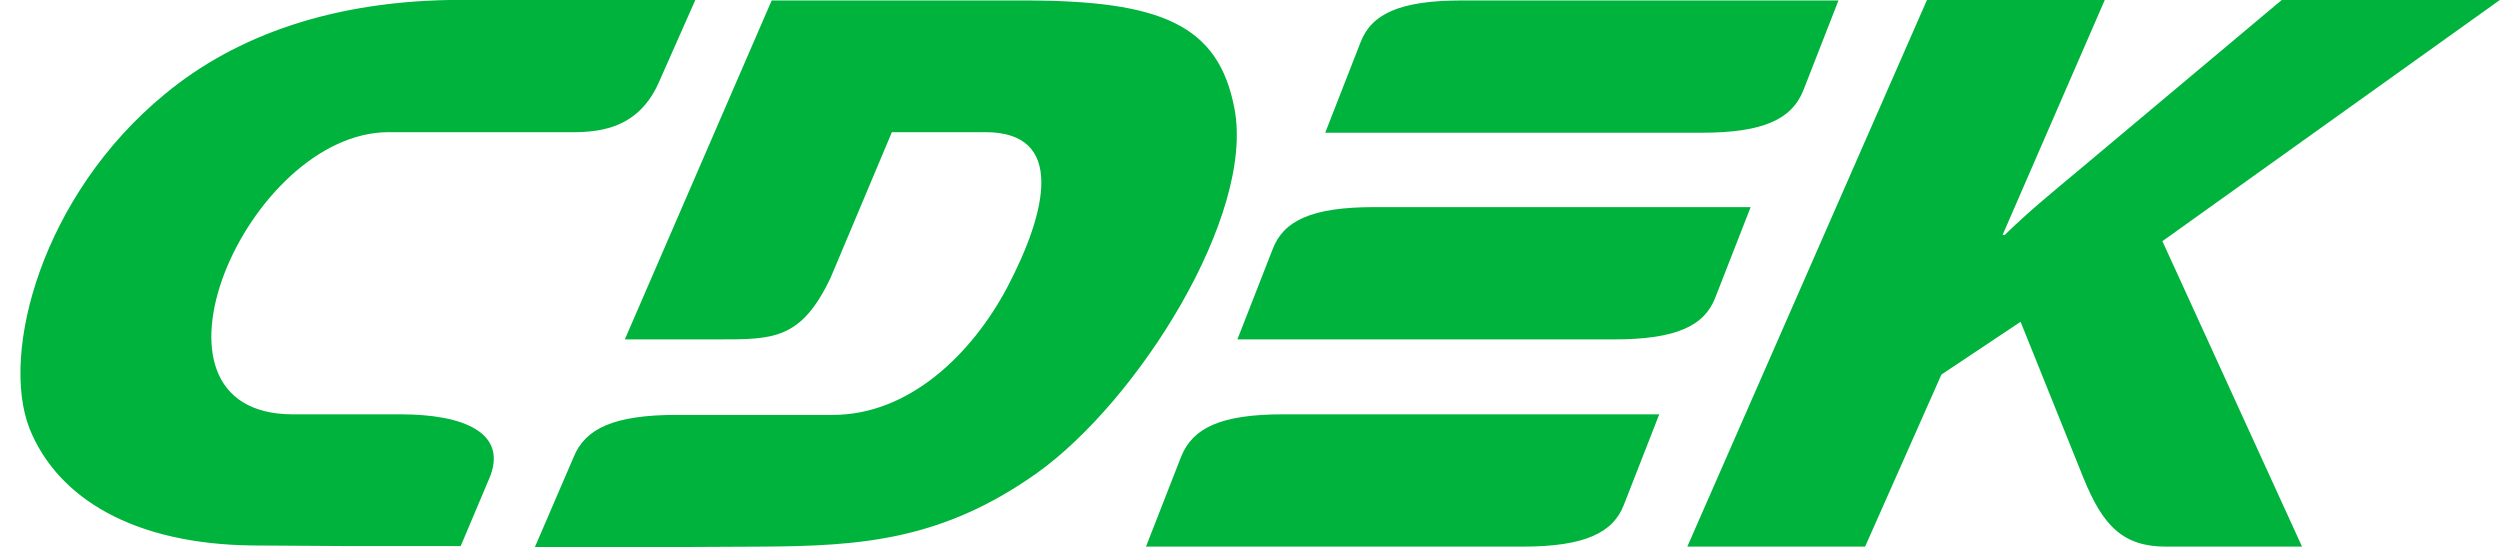 <svg width="1147" height="251" viewBox="0 0 1147 251" fill="none" xmlns="http://www.w3.org/2000/svg">
<g clip-path="url(#clip0_1678_318)">
<path fill-rule="evenodd" clip-rule="evenodd" d="M183.958 190.1H134.415C57.136 190.1 113.28 60.641 178.341 60.641H256.616C269.163 60.641 291.29 62.461 302.192 37.978L319.035 -0.053H211.699C153.571 -0.053 108.325 16.096 75.63 43.189C19.153 89.555 0.001 161.969 13.54 196.61C26.421 228.652 61.428 249.748 116.251 250.269L158.855 250.531H211.369L224.25 220.055C233.826 198.434 212.357 190.1 183.958 190.1ZM787.013 136.441L803.198 95.023H630.472C601.74 95.023 588.859 101.275 583.905 114.3L567.719 155.717H740.45C769.183 155.717 782.063 149.465 787.013 136.441ZM541.963 209.376L525.777 250.79H698.504C726.907 250.79 740.117 244.542 745.071 231.517L761.257 190.1H588.526C560.127 190.1 547.247 196.352 541.963 209.376ZM827.31 41.623L843.49 0.209H670.764C642.032 0.209 629.151 6.457 624.196 19.482L608.011 60.899H780.742C809.145 60.899 822.021 54.647 827.31 41.623ZM566.398 49.961C559.135 11.409 533.045 0.209 469.634 0.209H354.043L286.669 155.717H329.274C354.701 155.717 367.582 155.976 381.125 127.324L409.194 60.641H452.128C488.791 60.641 480.531 96.848 462.038 132.01C445.523 163.01 416.791 190.358 382.112 190.358H310.446C281.714 190.358 268.505 196.61 263.221 209.634L245.385 251.052H297.895L349.417 250.79C394.993 250.531 432.313 247.928 475.91 216.927C522.144 183.848 575.65 98.93 566.398 49.961ZM1147 -0.053H1046.93L952.806 78.872C941.909 87.989 930.679 97.106 919.782 107.786H918.79L965.686 -0.053H884.111L774.137 250.79H855.708L890.716 171.865L927.045 147.641L955.781 219.014C964.694 241.155 973.946 250.79 993.76 250.79H1056.18L992.11 110.651L1147 -0.053Z" fill="#00B33C"/>
</g>
<defs>
<clipPath id="clip0_1678_318">
<rect width="1147" height="251" fill="white"/>
</clipPath>
</defs>
</svg>
